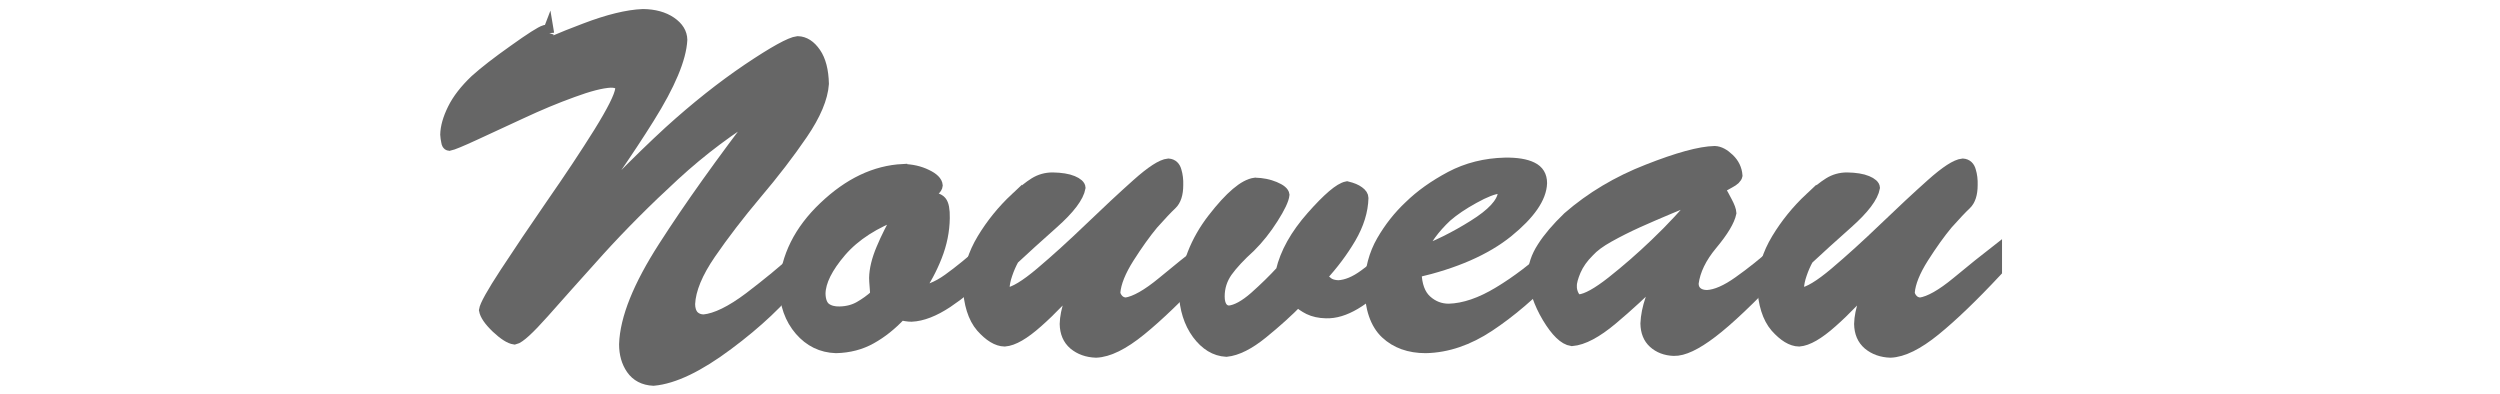 <?xml version="1.0" encoding="UTF-8" standalone="no"?>
<!-- Generator: Adobe Illustrator 26.4.1, SVG Export Plug-In . SVG Version: 6.00 Build 0)  -->
<svg xmlns:inkscape="http://www.inkscape.org/namespaces/inkscape" xmlns:sodipodi="http://sodipodi.sourceforge.net/DTD/sodipodi-0.dtd" xmlns="http://www.w3.org/2000/svg" xmlns:svg="http://www.w3.org/2000/svg" version="1.1" id="レイヤー_1" x="0px" y="0px" viewBox="0 0 200 31.5" xml:space="preserve" sodipodi:docname="221106_w_d05_title.svg" inkscape:version="1.2 (dc2aedaf03, 2022-05-15)" width="200" height="31.5"><defs id="defs212"></defs>
<style type="text/css" id="style205">
	.st0{fill:#666666;stroke:#666666;stroke-width:0.967;stroke-miterlimit:15.118;}
</style>

<g aria-label="Nouveau" transform="matrix(1.034,0,0,0.967,-52.413,0.096)" id="text335" style="font-size:38.613px;font-family:Artisan;-inkscape-font-specification:'Artisan, Normal';fill:#666666;stroke:#666666;stroke-width:0.906"><path d="M 93.103,2.609 Q 93.009,2.873 92.217,3.514 91.444,4.155 90.973,4.551 93.292,3.345 95.969,2.27 98.646,1.177 100.437,1.101 q 1.301,0.019 2.13,0.622 0.83,0.603 0.848,1.471 -0.113,2.338 -2.545,6.486 -2.413,4.129 -5.92,9.163 0.735,-0.773 1.659,-1.81 0.924,-1.056 1.942,-2.168 1.037,-1.131 2.055,-2.187 1.018,-1.056 1.904,-1.923 3.073,-2.979 6.071,-5.147 3.017,-2.168 3.827,-2.262 0.754,0.019 1.339,0.924 0.584,0.905 0.622,2.564 -0.113,1.772 -1.64,4.167 -1.527,2.394 -3.563,4.959 -2.017,2.564 -3.545,4.94 -1.527,2.376 -1.603,4.148 0,0.622 0.302,0.98 0.321,0.339 0.83,0.339 1.433,-0.151 3.563,-1.867 2.13,-1.735 3.658,-3.224 v 1.697 q -1.98,2.734 -5.392,5.449 -3.394,2.715 -5.732,2.941 -1.094,-0.057 -1.659,-0.924 -0.547,-0.848 -0.547,-2.055 0.094,-3.205 3.035,-8.088 2.941,-4.902 7.542,-11.312 -3.582,2.281 -6.787,5.43 -3.205,3.149 -5.826,6.241 -2.602,3.092 -4.299,5.147 -1.697,2.036 -2.206,2.149 -0.509,-0.075 -1.357,-0.924 -0.848,-0.867 -0.943,-1.471 0.075,-0.584 1.621,-3.111 1.546,-2.526 3.601,-5.713 2.074,-3.186 3.639,-5.864 1.565,-2.696 1.678,-3.582 0.019,-0.264 -0.151,-0.415 -0.17,-0.17 -0.66,-0.17 -1.056,0.057 -2.96,0.811 -1.904,0.735 -3.978,1.772 -2.055,1.018 -3.62,1.791 -1.565,0.773 -1.923,0.848 -0.132,-0.019 -0.17,-0.302 -0.057,-0.283 -0.075,-0.584 0.019,-0.943 0.566,-2.13 0.547,-1.188 1.735,-2.394 1.056,-1.018 2.979,-2.47 1.923,-1.471 2.376,-1.621 0.094,0 0.17,0.038 0.075,0.038 0.075,0.151 z" id="path443"></path><path d="m 120.554,13.922 q 0.999,0.019 1.791,0.434 0.792,0.396 0.83,0.886 -0.019,0.226 -0.245,0.415 -0.226,0.189 -0.452,0.584 0.735,-0.019 0.999,0.321 0.264,0.339 0.245,1.376 -0.019,1.603 -0.603,3.186 -0.584,1.584 -1.452,2.885 1.131,-0.038 2.413,-1.018 1.301,-0.999 2.809,-2.451 v 1.81 q -1.414,1.489 -2.941,2.583 -1.527,1.075 -2.734,1.131 -0.189,0 -0.415,-0.038 -0.226,-0.057 -0.452,-0.057 -1.075,1.225 -2.281,1.942 -1.188,0.716 -2.696,0.754 -1.64,-0.057 -2.753,-1.433 -1.131,-1.395 -1.207,-3.62 0.207,-3.695 3.073,-6.599 2.866,-2.922 6.071,-3.092 z m -0.245,3.639 q -2.96,1.15 -4.581,3.149 -1.603,1.999 -1.621,3.488 0.019,0.867 0.452,1.207 0.434,0.321 1.094,0.302 0.886,-0.019 1.565,-0.434 0.679,-0.415 1.244,-0.962 0,-0.264 -0.038,-0.716 -0.038,-0.471 -0.038,-0.698 0.019,-1.075 0.547,-2.413 0.528,-1.357 1.376,-2.922 z" id="path445"></path><path d="m 129.303,16.278 q 0.83,-0.83 1.452,-1.244 0.622,-0.415 1.376,-0.415 0.98,0.019 1.527,0.264 0.547,0.245 0.566,0.547 -0.189,1.15 -2.074,2.941 -1.867,1.772 -3.073,2.979 -0.302,0.584 -0.509,1.244 -0.207,0.641 -0.226,1.188 0,0.151 0.038,0.264 0.057,0.113 0.207,0.113 0.886,-0.113 2.658,-1.716 1.772,-1.603 3.771,-3.658 2.017,-2.074 3.676,-3.658 1.659,-1.584 2.394,-1.659 0.434,0.038 0.566,0.566 0.151,0.528 0.132,1.169 0,1.131 -0.49,1.621 -0.49,0.49 -1.433,1.621 -0.867,1.112 -1.867,2.79 -0.98,1.659 -1.075,2.847 0,0.283 0.245,0.584 0.245,0.283 0.641,0.302 1.094,-0.17 2.866,-1.735 1.791,-1.584 2.998,-2.583 v 1.697 q -2.734,3.13 -4.751,4.883 -2.017,1.753 -3.431,1.81 -0.999,-0.038 -1.678,-0.641 -0.66,-0.603 -0.679,-1.697 0.019,-0.848 0.358,-1.904 0.339,-1.056 0.698,-1.867 -1.697,2.168 -3.262,3.639 -1.546,1.471 -2.508,1.546 -0.83,-0.019 -1.772,-1.15 -0.924,-1.15 -1.018,-3.469 0.057,-1.98 1.112,-3.846 1.056,-1.867 2.564,-3.375 z" id="path447"></path><path d="m 147.798,15.053 q 0.811,0.019 1.489,0.321 0.679,0.302 0.716,0.641 -0.057,0.603 -0.867,1.961 -0.792,1.339 -1.753,2.357 -1.169,1.131 -1.791,2.055 -0.603,0.924 -0.603,2.036 0,0.566 0.207,0.886 0.226,0.321 0.603,0.321 0.848,-0.094 1.999,-1.169 1.15,-1.094 2.055,-2.149 0.49,-2.244 2.357,-4.506 1.885,-2.281 2.696,-2.451 0.584,0.151 0.886,0.396 0.321,0.245 0.321,0.528 -0.038,1.621 -0.962,3.318 -0.924,1.678 -2.244,3.205 0.189,0.226 0.49,0.471 0.302,0.245 0.848,0.264 0.962,-0.057 2.036,-0.905 1.094,-0.848 2.225,-1.942 v 1.697 q -1.791,1.923 -2.998,2.677 -1.188,0.754 -2.225,0.716 -0.754,-0.019 -1.301,-0.302 -0.528,-0.283 -0.886,-0.66 -1.169,1.282 -2.753,2.658 -1.565,1.357 -2.772,1.489 -1.263,-0.075 -2.206,-1.433 -0.943,-1.376 -1.018,-3.45 0.226,-3.356 2.225,-6.109 1.998,-2.753 3.224,-2.922 z" id="path449"></path><path d="m 160.223,22.425 q 0.038,1.584 0.792,2.319 0.754,0.735 1.772,0.735 1.791,-0.057 3.884,-1.414 2.112,-1.357 4.186,-3.413 v 1.697 q -2.545,2.828 -4.977,4.544 -2.413,1.716 -4.883,1.772 -1.885,0 -3.054,-1.169 -1.188,-1.188 -1.244,-3.884 0.057,-2.149 0.943,-3.79 0.886,-1.64 2.13,-2.885 1.282,-1.339 3.167,-2.413 1.904,-1.075 4.204,-1.131 1.339,-0.019 2.055,0.358 0.735,0.377 0.735,1.301 -0.057,1.829 -2.621,4.054 -2.564,2.206 -7.089,3.318 z m 6.467,-6.957 q -0.698,0.057 -1.998,0.83 -1.282,0.754 -2.112,1.527 -0.716,0.716 -1.244,1.489 -0.509,0.754 -0.943,1.527 2.206,-0.867 4.336,-2.3 2.149,-1.433 2.3,-2.64 0,-0.207 -0.075,-0.321 -0.075,-0.113 -0.264,-0.113 z" id="path451"></path><path d="m 169.348,22.651 q 0.019,-1.15 0.716,-2.3 0.679,-1.15 1.98,-2.489 2.658,-2.47 6.146,-3.922 3.488,-1.471 5.166,-1.508 0.509,0.019 1.075,0.603 0.566,0.584 0.622,1.395 -0.057,0.302 -0.566,0.584 -0.49,0.283 -0.792,0.49 0.283,0.471 0.566,1.075 0.302,0.603 0.321,0.943 -0.189,0.98 -1.471,2.621 -1.263,1.621 -1.452,3.205 0,0.471 0.302,0.735 0.302,0.264 0.811,0.264 1.037,-0.057 2.47,-1.15 1.452,-1.094 3.017,-2.583 v 1.584 q -3.281,3.714 -5.147,5.223 -1.848,1.508 -2.922,1.471 -0.924,-0.038 -1.527,-0.622 -0.584,-0.566 -0.603,-1.603 0.038,-0.962 0.377,-2.017 0.339,-1.075 0.547,-1.848 -1.753,1.885 -3.582,3.526 -1.829,1.64 -3.092,1.753 -0.848,-0.132 -1.848,-1.904 -0.999,-1.791 -1.112,-3.526 z m 2.885,0.924 q 0,0.396 0.17,0.754 0.17,0.358 0.49,0.377 0.867,-0.094 2.545,-1.508 1.697,-1.433 3.356,-3.13 0.98,-0.999 1.81,-1.961 0.848,-0.98 1.546,-1.942 -0.999,0.396 -2.244,0.962 -1.226,0.547 -2.489,1.15 -1.244,0.603 -2.281,1.225 -1.018,0.603 -1.546,1.225 -0.698,0.735 -1.037,1.565 -0.321,0.811 -0.321,1.282 z" id="path453"></path><path d="m 190.766,16.278 q 0.83,-0.83 1.452,-1.244 0.622,-0.415 1.376,-0.415 0.98,0.019 1.527,0.264 0.547,0.245 0.566,0.547 -0.189,1.15 -2.074,2.941 -1.867,1.772 -3.073,2.979 -0.302,0.584 -0.509,1.244 -0.207,0.641 -0.226,1.188 0,0.151 0.038,0.264 0.057,0.113 0.207,0.113 0.886,-0.113 2.658,-1.716 1.772,-1.603 3.771,-3.658 2.017,-2.074 3.676,-3.658 1.659,-1.584 2.394,-1.659 0.434,0.038 0.566,0.566 0.151,0.528 0.132,1.169 0,1.131 -0.49,1.621 -0.49,0.49 -1.433,1.621 -0.867,1.112 -1.867,2.79 -0.98,1.659 -1.075,2.847 0,0.283 0.245,0.584 0.245,0.283 0.641,0.302 1.094,-0.17 2.866,-1.735 1.791,-1.584 2.998,-2.583 v 1.697 q -2.734,3.13 -4.751,4.883 -2.017,1.753 -3.431,1.81 -0.999,-0.038 -1.678,-0.641 -0.66,-0.603 -0.679,-1.697 0.019,-0.848 0.358,-1.904 0.339,-1.056 0.698,-1.867 -1.697,2.168 -3.262,3.639 -1.546,1.471 -2.508,1.546 -0.83,-0.019 -1.772,-1.15 -0.924,-1.15 -1.018,-3.469 0.057,-1.98 1.112,-3.846 1.056,-1.867 2.564,-3.375 z" id="path455"></path></g></svg>
